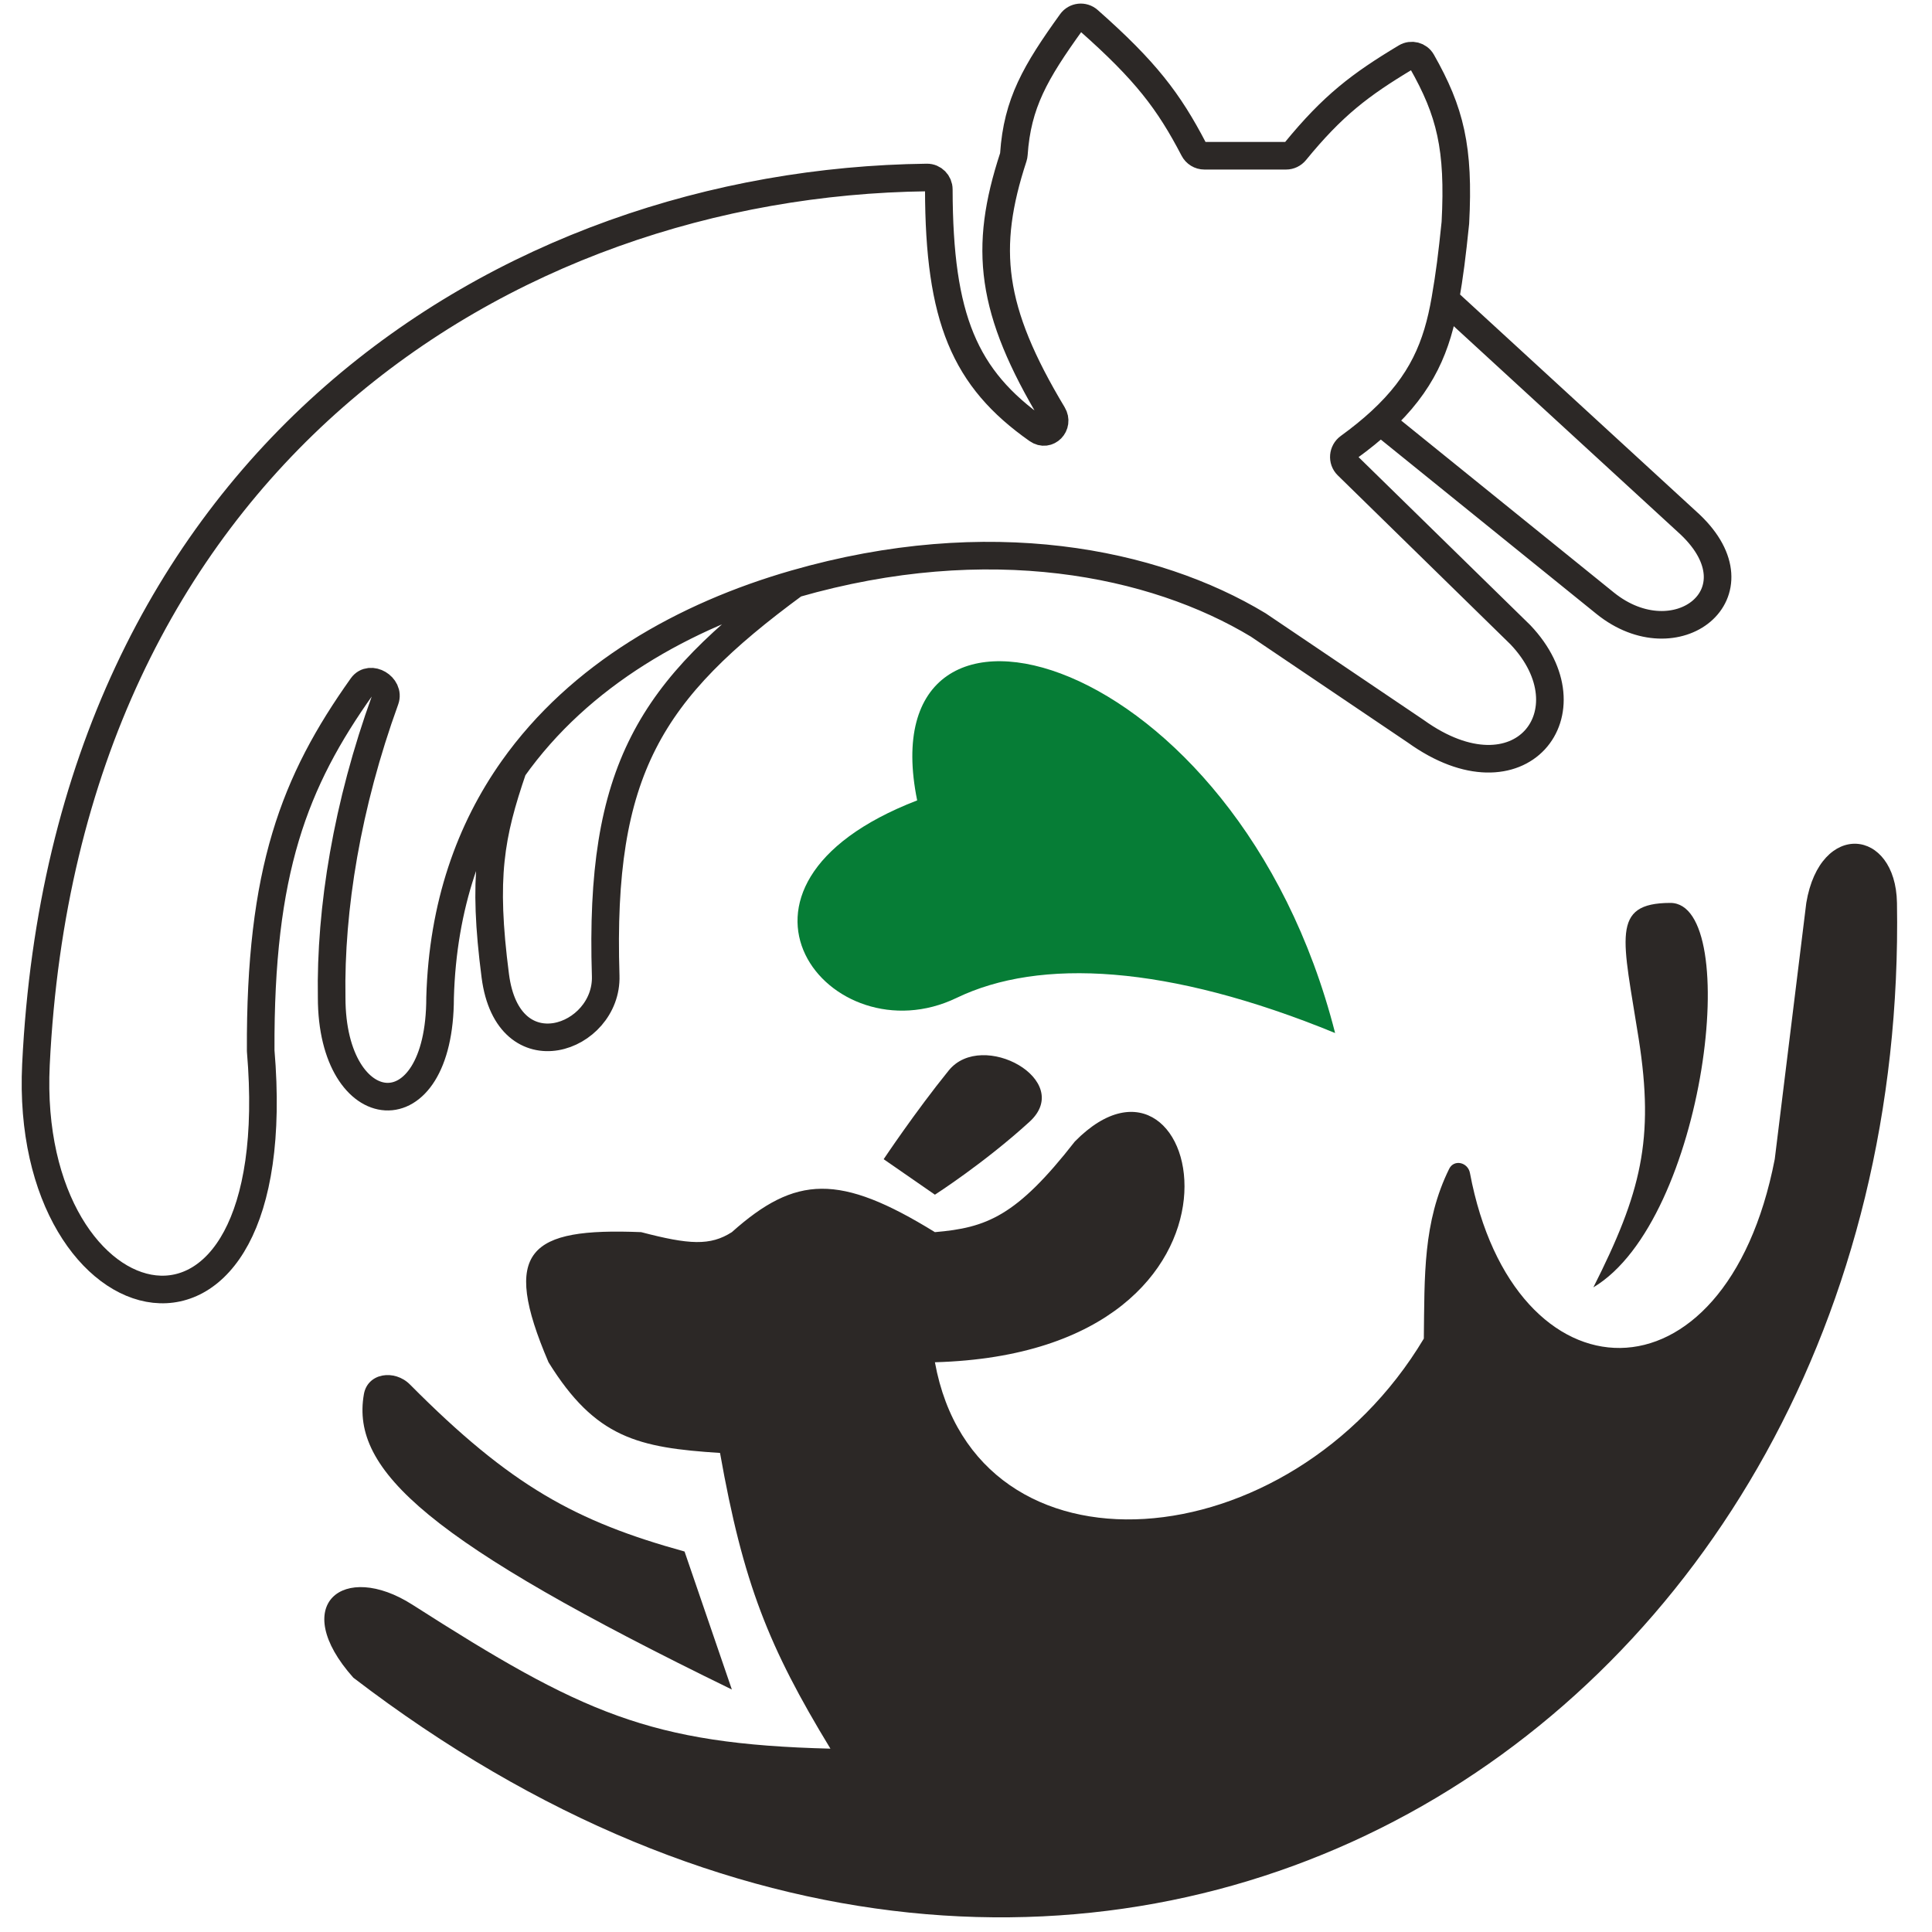 <?xml version="1.0" encoding="UTF-8"?> <svg xmlns="http://www.w3.org/2000/svg" width="490" height="490" viewBox="0 0 490 490" fill="none"><path d="M338.616 262C313.616 164 219.616 139 232.616 203C175.617 225 210.617 268.512 242.616 253.087C263.669 242.94 296.139 244.598 338.616 262Z" fill="#067D36"></path><path d="M450.116 294C437.658 358.205 383.876 356.292 372.811 297.5C372.297 294.769 368.769 293.952 367.542 296.445C360.868 310.001 361.315 323.586 361.116 339.5C327.146 396.283 247.512 402.677 237.116 345.5C325.616 343 305.116 256.5 272.616 289.5C257.771 308.532 250.213 311.373 237.116 312.5C212.939 297.593 201.79 298.06 185.616 312.5C180.141 316.008 174.788 315.689 162.616 312.5C134.169 311.348 126.942 317.056 139.116 345.5C151.018 364.705 161.824 367.166 182.616 368.5C188.474 401.497 194.917 417.687 210.616 443.5C164.86 442.362 147.617 434.5 104.616 407C87.096 395.796 73.116 407 89.616 425.5C277.616 569.5 484.616 439 481.116 229C480.799 210 461.616 208 458.116 229L450.116 294Z" fill="#2C2826"></path><path d="M173.617 393.5L185.616 428.5C108.752 391.039 88.894 373.023 92.291 353.604C93.242 348.166 100.089 347.224 103.977 351.143C129.596 376.964 146.118 385.887 173.617 393.5Z" fill="#2C2826"></path><path d="M423.617 229C442.117 228.942 432.617 309.5 404.117 326.5C416.22 302.527 419.617 289 415.617 263.5C411.617 238 408.371 229.048 423.617 229Z" fill="#2C2826"></path><path d="M240.617 271.5C232.117 282 224.117 294 224.117 294L237.116 303C237.116 303 249.617 295 261.117 284.5C272.616 274 249.117 261 240.617 271.5Z" fill="#2C2826"></path><path d="M350.117 106.908C347.793 109.044 345.143 111.196 342.114 113.394C340.581 114.507 340.381 116.737 341.735 118.062L385.617 161C404.117 180.5 385.617 204.5 359.117 185.5L319.117 158.5C292.617 142.5 250.719 133.949 201.617 148.075M350.117 106.908L407.117 153C425.117 167.5 447.117 150.5 428.617 133L366.551 76M350.117 106.908C360.674 97.205 364.502 87.834 366.551 76M366.551 76C367.667 69.549 368.256 64.867 369.117 56.5C370.124 37.56 367.834 28.28 360.619 15.579C359.804 14.143 357.966 13.675 356.55 14.525C344.951 21.487 338.052 26.734 328.523 38.383C327.948 39.086 327.089 39.5 326.18 39.5H305.456C304.328 39.5 303.295 38.863 302.774 37.862C296.426 25.68 290.584 17.965 276.08 5.153C274.764 3.99 272.728 4.217 271.703 5.643C262.591 18.31 258.018 26.176 257.142 39.109C257.125 39.366 257.074 39.629 256.994 39.874C249.438 62.96 251.113 78.584 267.017 105.081C268.635 107.775 265.713 110.816 263.142 109.01C244.585 95.974 238.171 80.711 238.105 48.039C238.102 46.372 236.759 44.998 235.092 45.018C127.999 46.323 16.547 116.942 9.117 270C5.816 338 73.617 355 66.117 266.5C65.902 220.852 74.585 198.3 91.823 174.063C93.895 171.15 98.911 174.135 97.692 177.495C88.046 204.104 83.728 230.495 84.117 253C84.117 285 111.617 288 111.617 253C112.283 229.589 119.18 210.435 130.108 195M201.617 148.075C164.863 175.059 151.967 195.258 153.617 247.5C154.122 263.5 128.871 272.601 125.617 247.5C122.363 222.399 124.357 211.831 130.108 195M201.617 148.075C173.562 156.146 147.012 171.124 130.108 195" stroke="#2C2826" stroke-width="7" stroke-linejoin="round"></path></svg> 